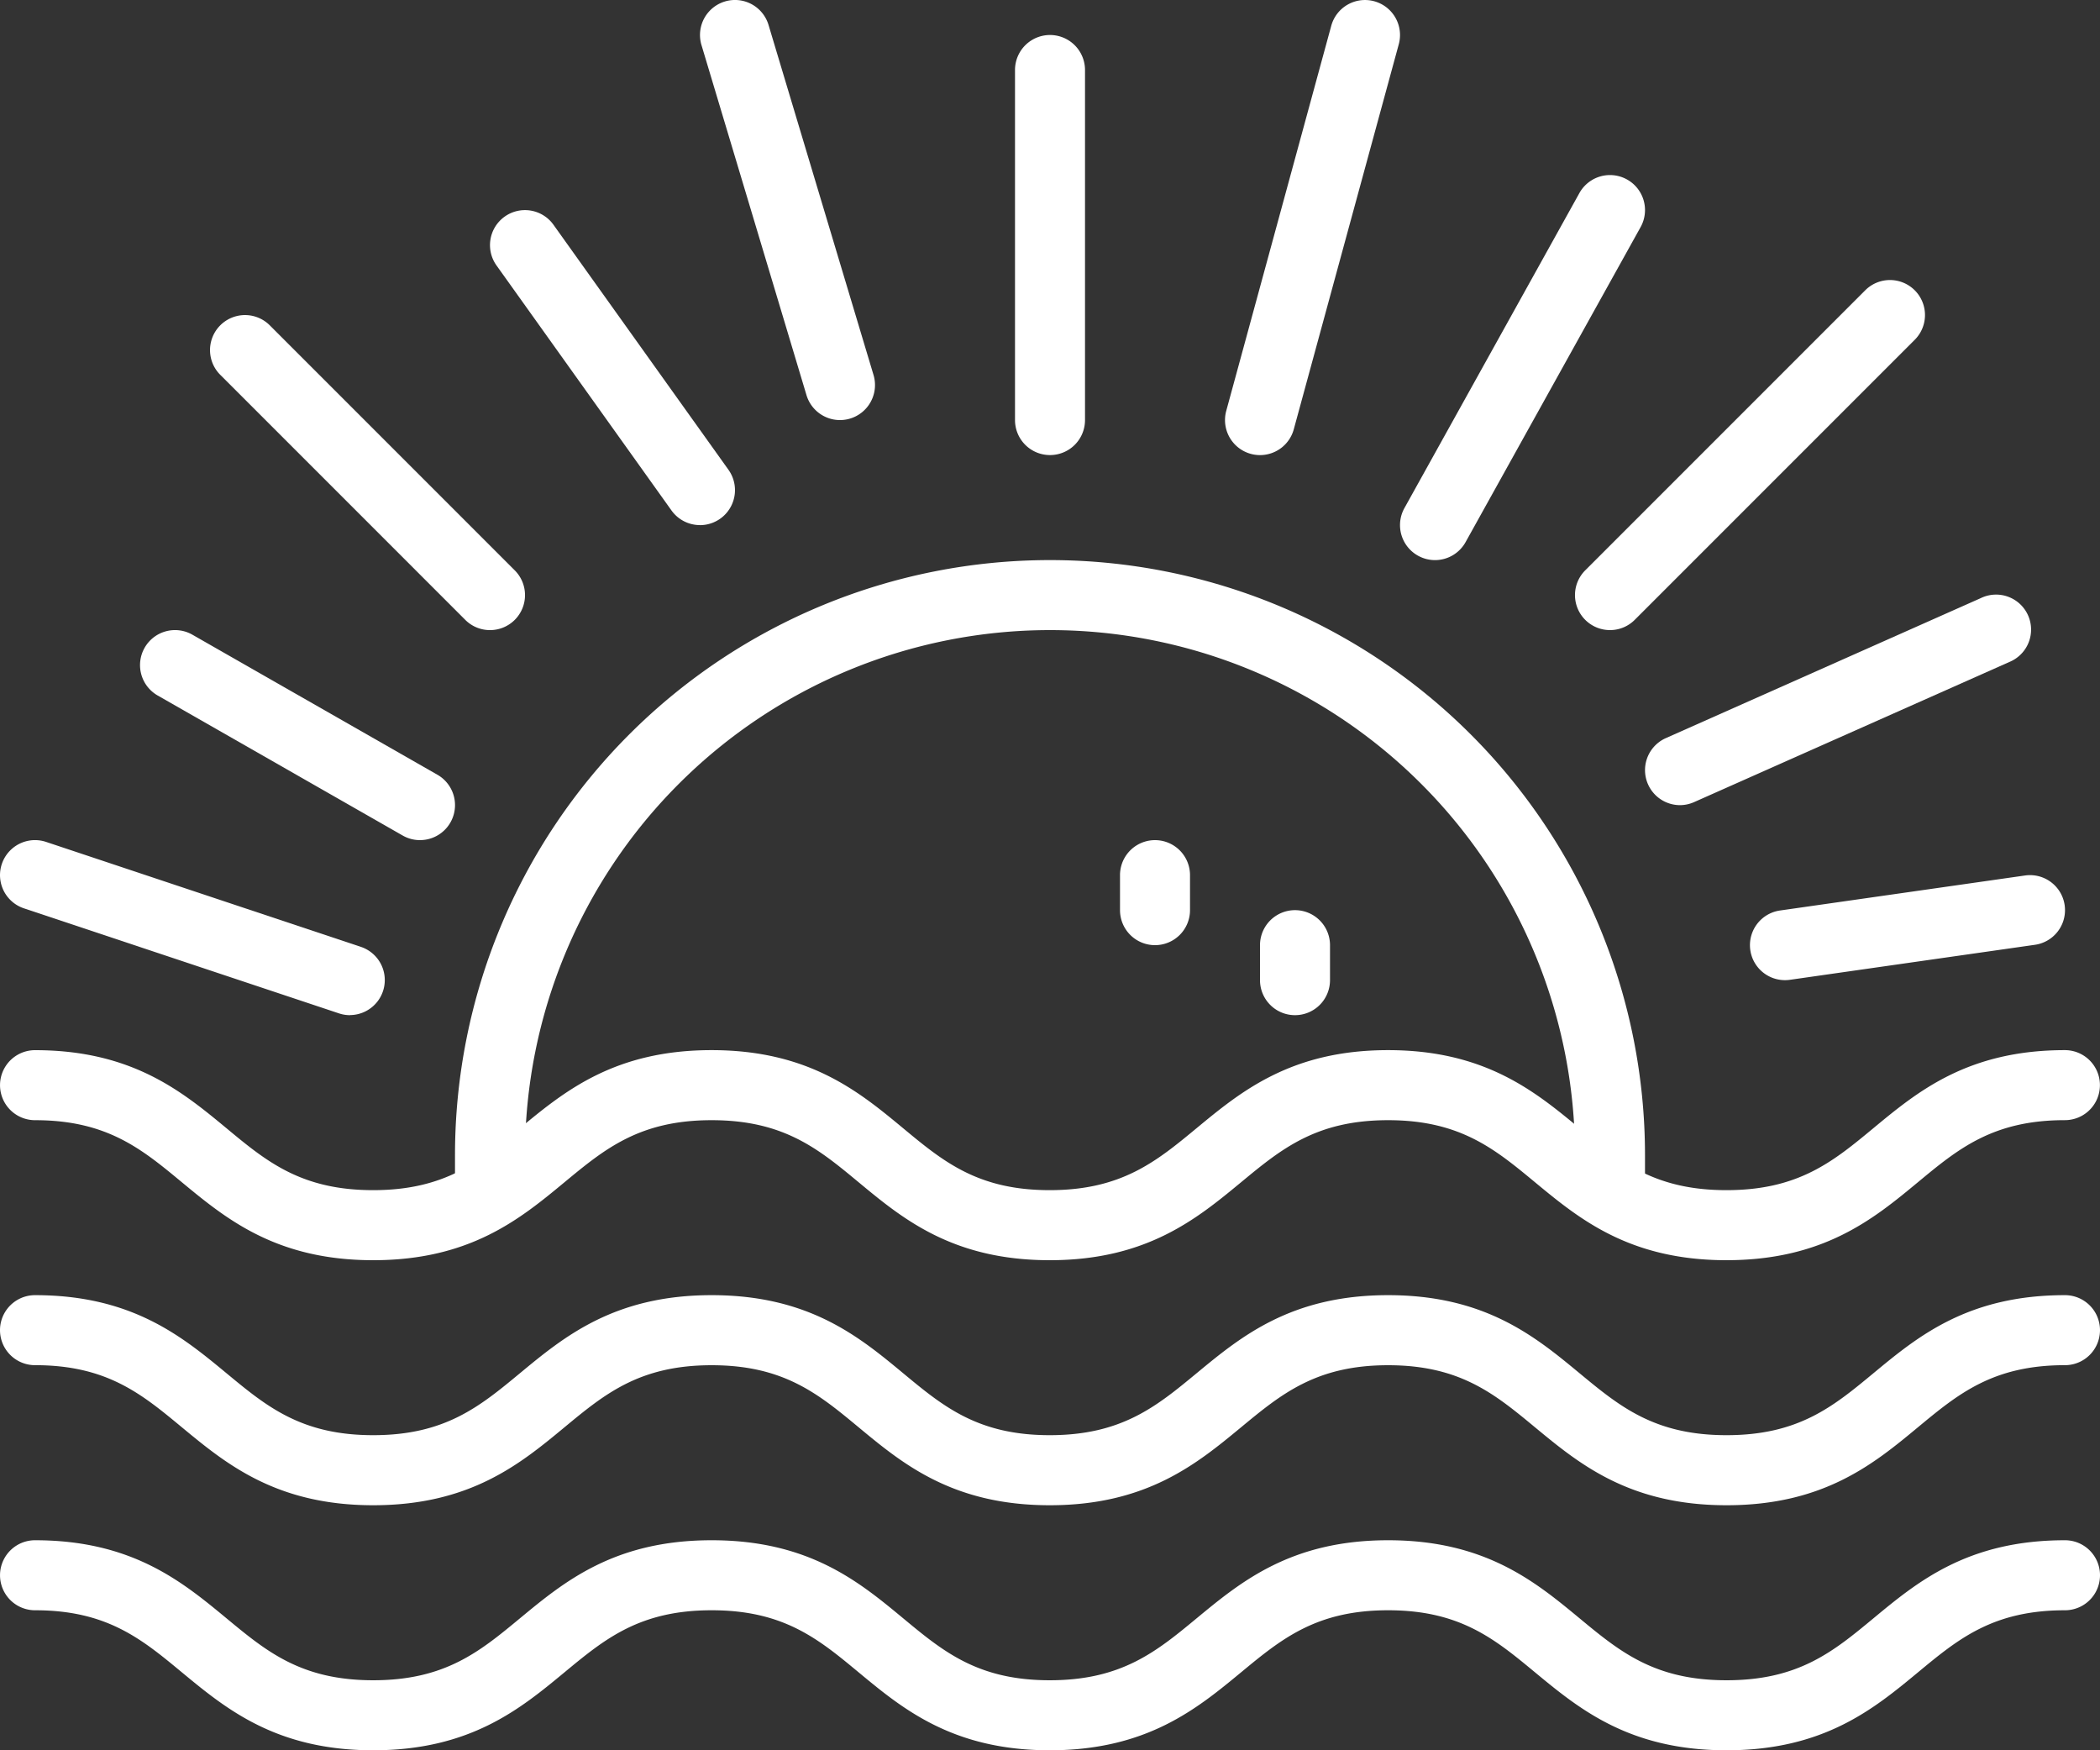 <svg xmlns="http://www.w3.org/2000/svg" width="129.438" height="107.865" viewBox="0 0 129.438 107.865"><rect x="0" y="0" width="129.438" height="107.865" fill="#333333" stroke="none"/><g transform="translate(0 0)"><g transform="translate(28.045 34.517)"><path d="M183.39,222.235a2.158,2.158,0,0,1-2.157-2.157V217.92a32.359,32.359,0,0,0-64.719,0v2.157a2.157,2.157,0,1,1-4.315,0V217.92a36.674,36.674,0,1,1,73.348,0v2.157a2.157,2.157,0,0,1-2.157,2.157Z" transform="translate(-112.199 -181.246)" fill="#fff"></path></g><g transform="translate(0.001 64.719)"><path d="M106.422,315.017c-6,0-9.091-2.557-11.818-4.813-2.475-2.048-4.613-3.816-9.043-3.816s-6.576,1.77-9.056,3.82c-2.728,2.254-5.819,4.809-11.8,4.809s-9.066-2.554-11.784-4.808c-2.473-2.05-4.609-3.821-9.055-3.821s-6.588,1.771-9.068,3.823c-2.723,2.253-5.809,4.806-11.793,4.806s-9.073-2.556-11.8-4.81c-2.474-2.049-4.611-3.819-9.044-3.819a2.157,2.157,0,1,1,0-4.315c5.987,0,9.073,2.556,11.8,4.81C16.43,308.933,18.567,310.7,23,310.7s6.568-1.768,9.043-3.816c2.727-2.256,5.818-4.813,11.818-4.813s9.086,2.558,11.809,4.814c2.469,2.047,4.6,3.815,9.031,3.815s6.576-1.77,9.056-3.82c2.728-2.254,5.819-4.809,11.8-4.809s9.07,2.553,11.793,4.806c2.479,2.051,4.621,3.823,9.067,3.823s6.58-1.77,9.055-3.819c2.723-2.255,5.808-4.81,11.806-4.81a2.157,2.157,0,1,1,0,4.315c-4.443,0-6.58,1.77-9.054,3.819-2.723,2.255-5.808,4.811-11.807,4.811Z" transform="translate(-0.003 -302.073)" fill="#fff"></path></g><g transform="translate(0.001 79.82)"><path d="M106.422,375.432c-6,0-9.091-2.557-11.818-4.813-2.475-2.048-4.613-3.816-9.043-3.816s-6.576,1.77-9.056,3.82c-2.728,2.254-5.819,4.809-11.8,4.809s-9.066-2.554-11.784-4.808c-2.473-2.05-4.609-3.821-9.055-3.821s-6.588,1.771-9.068,3.823c-2.723,2.253-5.809,4.806-11.793,4.806s-9.073-2.556-11.8-4.81C8.73,368.572,6.593,366.8,2.16,366.8a2.157,2.157,0,1,1,0-4.315c5.987,0,9.073,2.556,11.8,4.81,2.474,2.049,4.611,3.819,9.044,3.819s6.568-1.768,9.043-3.816c2.727-2.256,5.818-4.813,11.818-4.813s9.086,2.558,11.809,4.814c2.469,2.047,4.6,3.815,9.031,3.815s6.576-1.77,9.056-3.82c2.728-2.254,5.819-4.809,11.8-4.809s9.07,2.553,11.793,4.806c2.479,2.051,4.621,3.823,9.067,3.823s6.58-1.77,9.055-3.819c2.723-2.255,5.808-4.81,11.806-4.81a2.157,2.157,0,1,1,0,4.315c-4.443,0-6.58,1.77-9.054,3.819C115.506,372.876,112.42,375.432,106.422,375.432Z" transform="translate(-0.003 -362.488)" fill="#fff"></path></g><g transform="translate(0.001 94.921)"><path d="M106.422,435.846c-6,0-9.091-2.557-11.818-4.813-2.475-2.048-4.613-3.816-9.043-3.816s-6.576,1.77-9.056,3.82c-2.728,2.254-5.819,4.809-11.8,4.809s-9.066-2.554-11.784-4.808c-2.473-2.05-4.609-3.821-9.055-3.821s-6.588,1.772-9.068,3.823c-2.723,2.253-5.809,4.806-11.793,4.806s-9.073-2.556-11.8-4.81c-2.474-2.049-4.611-3.819-9.044-3.819a2.157,2.157,0,0,1,0-4.315c5.987,0,9.073,2.556,11.8,4.81,2.474,2.049,4.611,3.819,9.044,3.819s6.568-1.768,9.043-3.816c2.727-2.256,5.818-4.813,11.818-4.813s9.086,2.558,11.809,4.814c2.469,2.047,4.6,3.815,9.031,3.815s6.576-1.77,9.056-3.82c2.728-2.254,5.819-4.809,11.8-4.809s9.07,2.553,11.793,4.806c2.479,2.051,4.621,3.823,9.067,3.823s6.58-1.77,9.055-3.819c2.723-2.255,5.808-4.81,11.806-4.81a2.157,2.157,0,1,1,0,4.315c-4.443,0-6.58,1.77-9.054,3.819C115.506,433.291,112.42,435.846,106.422,435.846Z" transform="translate(-0.003 -422.902)" fill="#fff"></path></g><g transform="translate(62.562 2.158)"><path d="M252.448,77.673a2.157,2.157,0,0,1-2.157-2.157V53.943a2.157,2.157,0,1,1,4.315,0V75.516A2.157,2.157,0,0,1,252.448,77.673Z" transform="translate(-250.291 -51.786)" fill="#fff"></path></g><g transform="translate(43.146)"><path d="M181.242,69.041a2.158,2.158,0,0,1-2.065-1.538l-6.472-21.573a2.157,2.157,0,1,1,4.133-1.24l6.472,21.573a2.159,2.159,0,0,1-2.067,2.778Z" transform="translate(-172.614 -43.153)" fill="#fff"></path></g><g transform="translate(30.202 12.944)"><path d="M133.777,114.354a2.154,2.154,0,0,1-1.757-.9l-10.786-15.1a2.157,2.157,0,0,1,3.511-2.508l10.786,15.1a2.158,2.158,0,0,1-1.753,3.411Z" transform="translate(-120.832 -94.938)" fill="#fff"></path></g><g transform="translate(12.944 19.416)"><path d="M69.043,140.247a2.151,2.151,0,0,1-1.525-.632l-15.1-15.1a2.157,2.157,0,1,1,3.051-3.051l15.1,15.1a2.157,2.157,0,0,1-1.525,3.683Z" transform="translate(-51.785 -120.831)" fill="#fff"></path></g><g transform="translate(8.629 38.831)"><path d="M51.78,211.45a2.147,2.147,0,0,1-1.068-.285l-15.1-8.629a2.157,2.157,0,0,1,2.141-3.746l15.1,8.629a2.157,2.157,0,0,1-1.072,4.03Z" transform="translate(-34.523 -198.506)" fill="#fff"></path></g><g transform="translate(0 51.775)"><path d="M21.574,261.077a2.154,2.154,0,0,1-.682-.111L1.476,254.494A2.157,2.157,0,1,1,2.841,250.4l19.416,6.472a2.158,2.158,0,0,1-.682,4.2Z" transform="translate(0 -250.29)" fill="#fff"></path></g><g transform="translate(107.864 53.932)"><path d="M433.688,265.392a2.157,2.157,0,0,1-.3-4.293l15.1-2.157a2.157,2.157,0,1,1,.61,4.271L434,265.37A2.15,2.15,0,0,1,433.688,265.392Z" transform="translate(-431.533 -258.92)" fill="#fff"></path></g><g transform="translate(101.392 36.674)"><path d="M407.8,202.819a2.158,2.158,0,0,1-.877-4.129l19.415-8.629A2.157,2.157,0,1,1,428.091,194l-19.416,8.629A2.152,2.152,0,0,1,407.8,202.819Z" transform="translate(-405.641 -189.874)" fill="#fff"></path></g><g transform="translate(97.078 17.259)"><path d="M390.539,133.774a2.157,2.157,0,0,1-1.525-3.683l17.258-17.258a2.157,2.157,0,0,1,3.051,3.051l-17.258,17.258A2.149,2.149,0,0,1,390.539,133.774Z" transform="translate(-388.382 -112.202)" fill="#fff"></path></g><g transform="translate(86.292 10.787)"><path d="M347.383,110.038a2.158,2.158,0,0,1-1.884-3.205l10.786-19.416a2.157,2.157,0,1,1,3.771,2.1L349.27,108.928A2.156,2.156,0,0,1,347.383,110.038Z" transform="translate(-345.227 -86.307)" fill="#fff"></path></g><g transform="translate(75.505 0)"><path d="M304.232,71.2a2.159,2.159,0,0,1-2.083-2.726l6.472-23.73a2.157,2.157,0,1,1,4.163,1.135l-6.472,23.73A2.158,2.158,0,0,1,304.232,71.2Z" transform="translate(-302.072 -43.153)" fill="#fff"></path></g><g transform="translate(77.663 56.09)"><path d="M312.863,274.024a2.157,2.157,0,0,1-2.157-2.157v-2.157a2.157,2.157,0,0,1,4.315,0v2.157A2.158,2.158,0,0,1,312.863,274.024Z" transform="translate(-310.706 -267.552)" fill="#fff"></path></g><g transform="translate(69.034 51.775)"><path d="M278.34,256.762a2.157,2.157,0,0,1-2.157-2.157v-2.157a2.157,2.157,0,1,1,4.315,0V254.6A2.157,2.157,0,0,1,278.34,256.762Z" transform="translate(-276.183 -250.29)" fill="#fff"></path></g></g></svg>